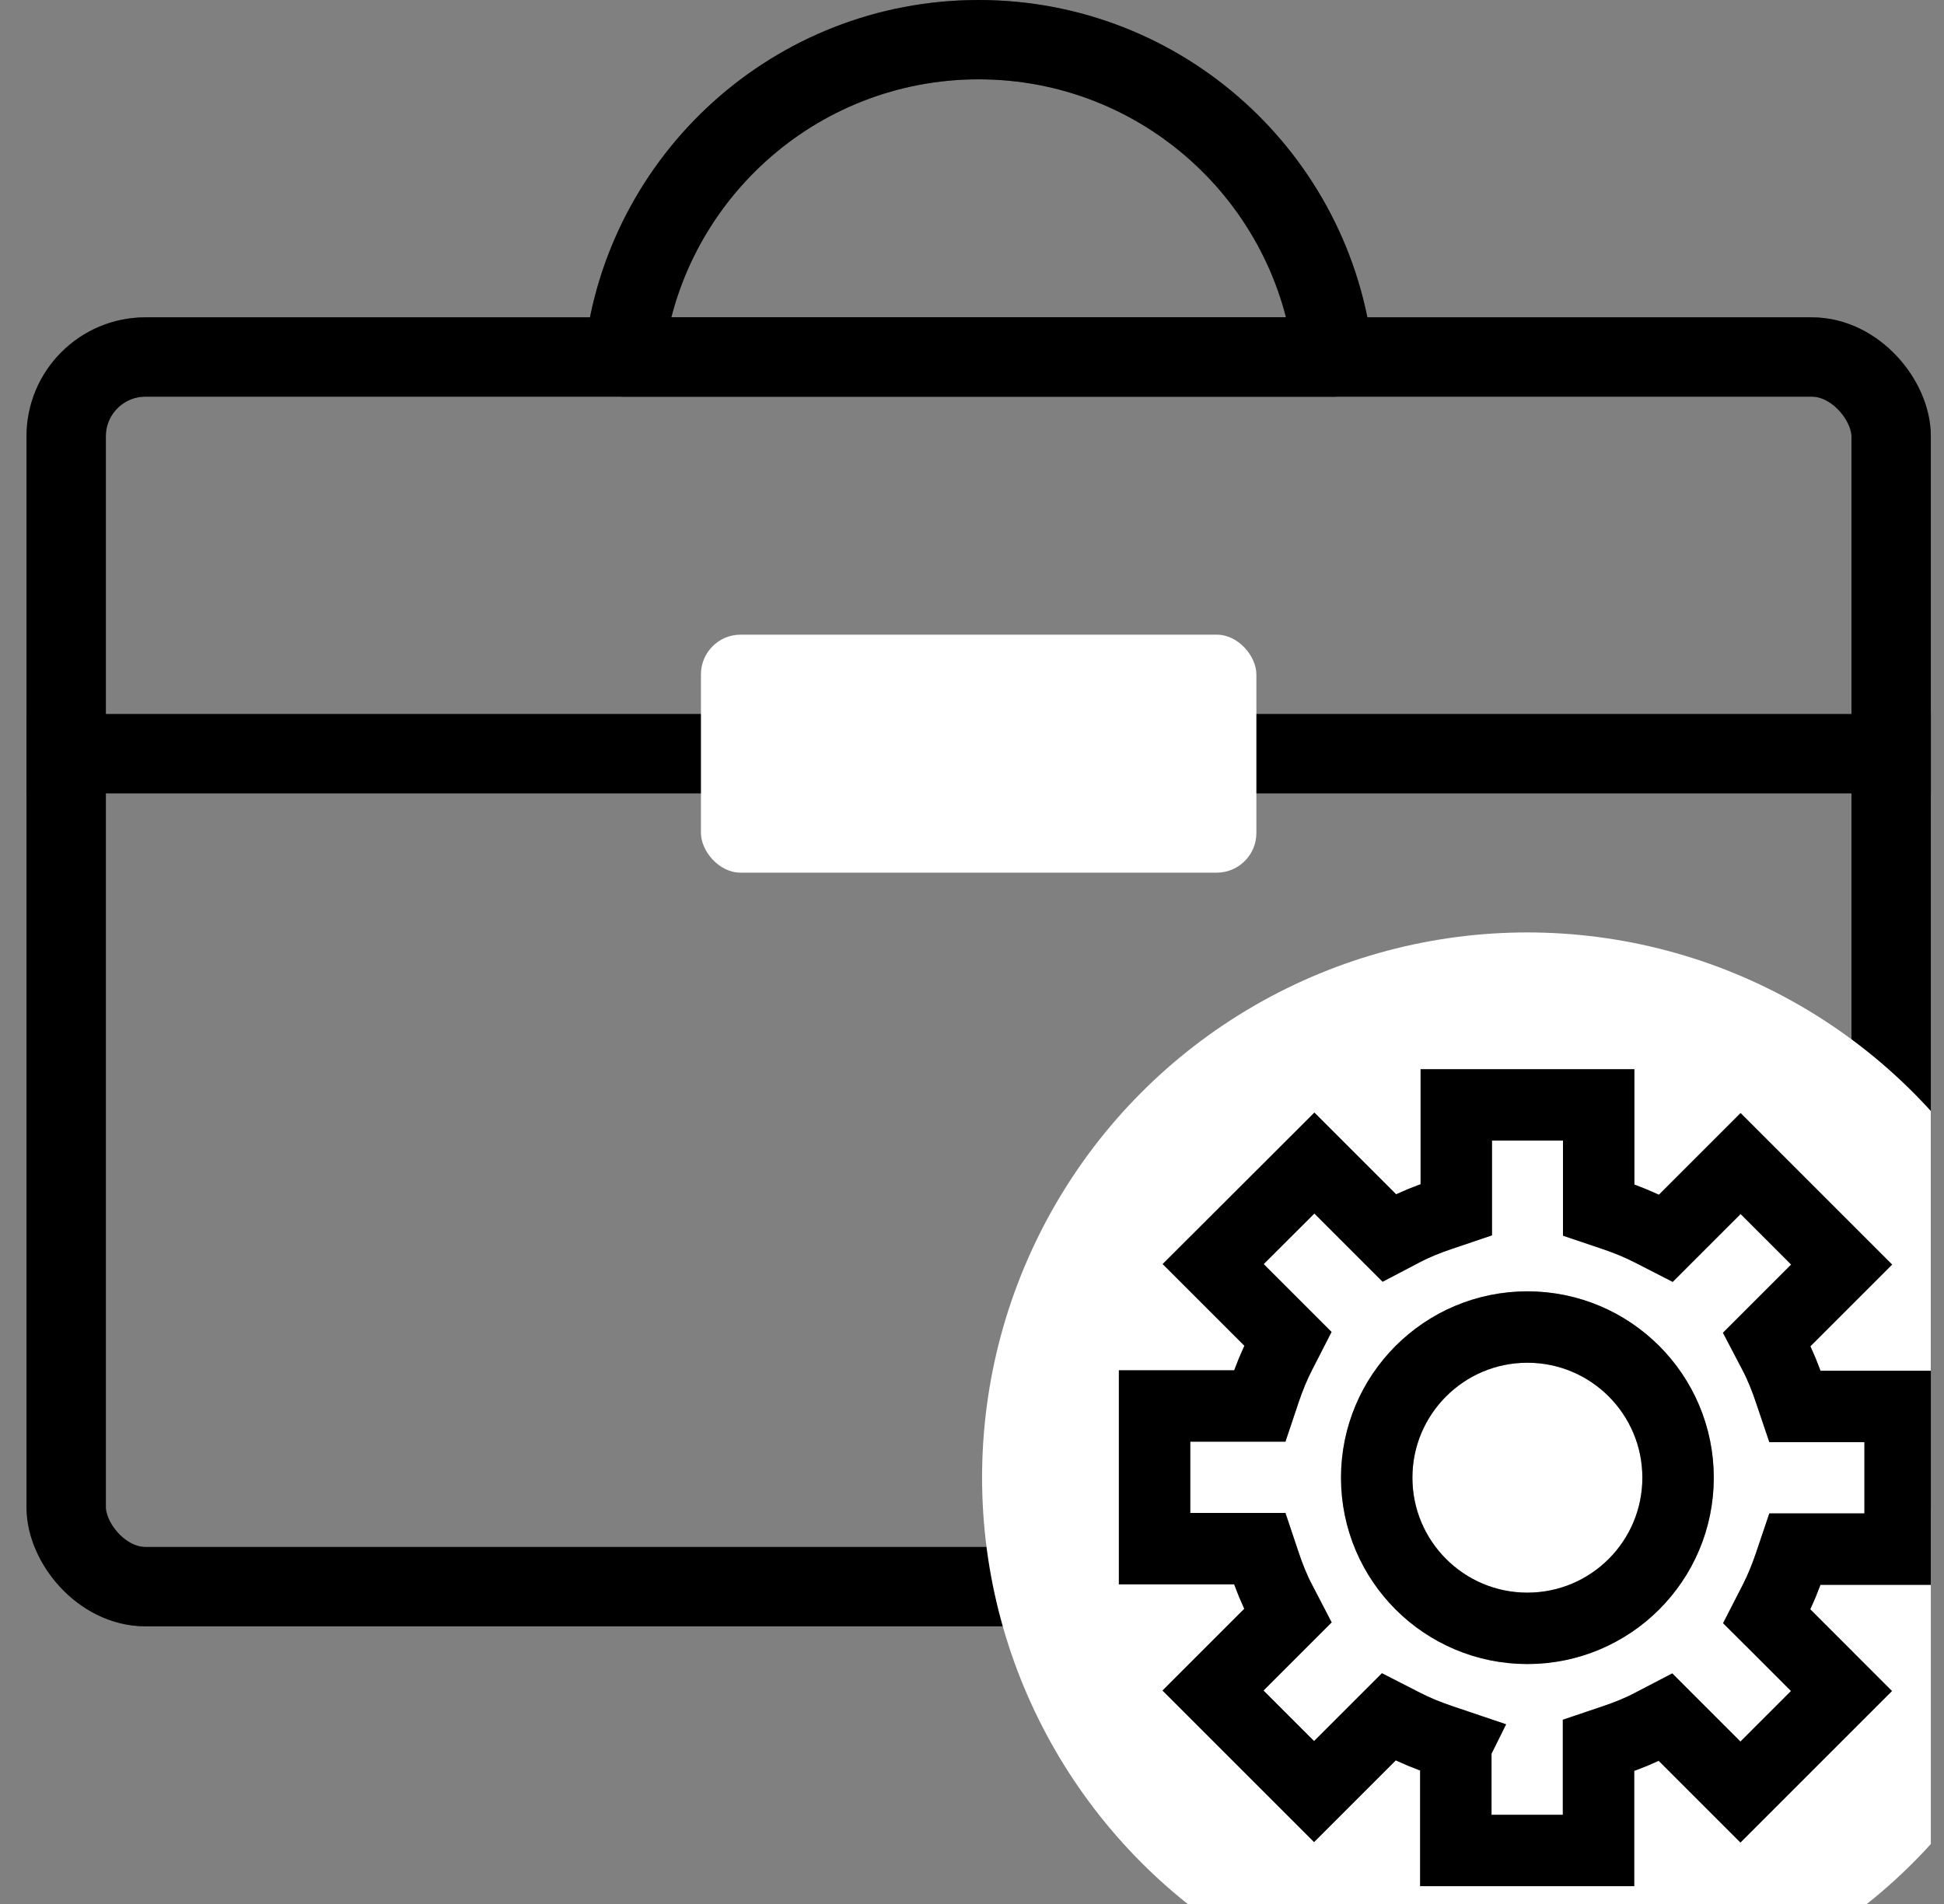 <svg width="49" height="48" viewBox="0 0 49 48" fill="none" xmlns="http://www.w3.org/2000/svg"><rect x="0" y="0" width="49" height="48" fill="#808080" stroke="none"/><g clip-path="url(#clip0_2414_20328)"><rect x="1.668" y="9" width="46" height="31" rx="2" stroke="black" stroke-width="2" stroke-linejoin="round"/><rect x="1.668" y="9" width="46" height="31" rx="2" stroke="black" stroke-opacity="0.2" stroke-width="2" stroke-linejoin="round"/><rect x="1.668" y="9" width="46" height="31" rx="2" stroke="black" stroke-opacity="0.2" stroke-width="2" stroke-linejoin="round"/><path d="M0.668 19H47.668" stroke="black" stroke-width="2" stroke-linecap="square"/><path d="M0.668 19H47.668" stroke="black" stroke-opacity="0.2" stroke-width="2" stroke-linecap="square"/><path d="M0.668 19H47.668" stroke="black" stroke-opacity="0.2" stroke-width="2" stroke-linecap="square"/><path d="M24.668 1C29.3 1 33.114 4.5 33.611 9H15.725C16.222 4.5 20.035 1 24.668 1Z" stroke="black" stroke-width="2" stroke-linejoin="round"/><path d="M24.668 1C29.3 1 33.114 4.5 33.611 9H15.725C16.222 4.5 20.035 1 24.668 1Z" stroke="black" stroke-opacity="0.2" stroke-width="2" stroke-linejoin="round"/><path d="M24.668 1C29.3 1 33.114 4.5 33.611 9H15.725C16.222 4.5 20.035 1 24.668 1Z" stroke="black" stroke-opacity="0.2" stroke-width="2" stroke-linejoin="round"/><mask id="path-4-inside-1_2414_20328" fill="white"><rect x="17.668" y="16" width="14" height="6" rx="1"/></mask><rect x="17.668" y="16" width="14" height="6" rx="1" fill="white"/><rect x="17.668" y="16" width="14" height="6" rx="1" stroke="black" stroke-width="4" stroke-linejoin="round" mask="url(#path-4-inside-1_2414_20328)"/><rect x="17.668" y="16" width="14" height="6" rx="1" stroke="black" stroke-opacity="0.2" stroke-width="4" stroke-linejoin="round" mask="url(#path-4-inside-1_2414_20328)"/><rect x="17.668" y="16" width="14" height="6" rx="1" stroke="black" stroke-opacity="0.2" stroke-width="4" stroke-linejoin="round" mask="url(#path-4-inside-1_2414_20328)"/><circle cx="38.496" cy="37.249" r="13.742" fill="white"/><circle cx="38.499" cy="37.253" r="3.798" stroke="black" stroke-width="1.8"/><circle cx="38.499" cy="37.253" r="3.798" stroke="black" stroke-opacity="0.2" stroke-width="1.8"/><circle cx="38.499" cy="37.253" r="3.798" stroke="black" stroke-opacity="0.2" stroke-width="1.8"/><path d="M36.699 43.993L36.32 43.865C35.988 43.753 35.673 43.625 35.366 43.466L35.006 43.282L34.723 43.565L33.122 45.166L30.575 42.619L32.176 41.018L32.463 40.731L32.276 40.371C32.12 40.076 31.992 39.757 31.88 39.421L31.753 39.042H29.102V35.445H31.753L31.88 35.066C31.992 34.734 32.12 34.419 32.279 34.111L32.463 33.752L32.18 33.469L30.579 31.868L33.13 29.321L34.731 30.922L35.018 31.209L35.377 31.021C35.673 30.866 35.992 30.738 36.328 30.626L36.707 30.498V27.855H40.296V30.506L40.675 30.634C41.007 30.746 41.322 30.874 41.63 31.033L41.989 31.217L42.272 30.934L43.873 29.333L46.42 31.88L44.819 33.481L44.532 33.768L44.72 34.127C44.875 34.423 45.003 34.742 45.115 35.078L45.243 35.457H47.894V39.054H45.243L45.115 39.433C45.003 39.765 44.875 40.08 44.716 40.388L44.532 40.747L44.816 41.03L46.416 42.631L43.869 45.178L42.268 43.577L41.981 43.29L41.622 43.477C41.326 43.633 41.007 43.761 40.671 43.873L40.292 44.001V46.651H36.695V44.001L36.699 43.993Z" stroke="black" stroke-width="1.8"/><path d="M36.699 43.993L36.32 43.865C35.988 43.753 35.673 43.625 35.366 43.466L35.006 43.282L34.723 43.565L33.122 45.166L30.575 42.619L32.176 41.018L32.463 40.731L32.276 40.371C32.12 40.076 31.992 39.757 31.88 39.421L31.753 39.042H29.102V35.445H31.753L31.88 35.066C31.992 34.734 32.12 34.419 32.279 34.111L32.463 33.752L32.18 33.469L30.579 31.868L33.13 29.321L34.731 30.922L35.018 31.209L35.377 31.021C35.673 30.866 35.992 30.738 36.328 30.626L36.707 30.498V27.855H40.296V30.506L40.675 30.634C41.007 30.746 41.322 30.874 41.63 31.033L41.989 31.217L42.272 30.934L43.873 29.333L46.42 31.88L44.819 33.481L44.532 33.768L44.72 34.127C44.875 34.423 45.003 34.742 45.115 35.078L45.243 35.457H47.894V39.054H45.243L45.115 39.433C45.003 39.765 44.875 40.08 44.716 40.388L44.532 40.747L44.816 41.03L46.416 42.631L43.869 45.178L42.268 43.577L41.981 43.29L41.622 43.477C41.326 43.633 41.007 43.761 40.671 43.873L40.292 44.001V46.651H36.695V44.001L36.699 43.993Z" stroke="black" stroke-opacity="0.2" stroke-width="1.8"/><path d="M36.699 43.993L36.32 43.865C35.988 43.753 35.673 43.625 35.366 43.466L35.006 43.282L34.723 43.565L33.122 45.166L30.575 42.619L32.176 41.018L32.463 40.731L32.276 40.371C32.12 40.076 31.992 39.757 31.88 39.421L31.753 39.042H29.102V35.445H31.753L31.88 35.066C31.992 34.734 32.12 34.419 32.279 34.111L32.463 33.752L32.18 33.469L30.579 31.868L33.13 29.321L34.731 30.922L35.018 31.209L35.377 31.021C35.673 30.866 35.992 30.738 36.328 30.626L36.707 30.498V27.855H40.296V30.506L40.675 30.634C41.007 30.746 41.322 30.874 41.63 31.033L41.989 31.217L42.272 30.934L43.873 29.333L46.42 31.88L44.819 33.481L44.532 33.768L44.72 34.127C44.875 34.423 45.003 34.742 45.115 35.078L45.243 35.457H47.894V39.054H45.243L45.115 39.433C45.003 39.765 44.875 40.08 44.716 40.388L44.532 40.747L44.816 41.03L46.416 42.631L43.869 45.178L42.268 43.577L41.981 43.29L41.622 43.477C41.326 43.633 41.007 43.761 40.671 43.873L40.292 44.001V46.651H36.695V44.001L36.699 43.993Z" stroke="black" stroke-opacity="0.2" stroke-width="1.8"/></g><defs><clipPath id="clip0_2414_20328"><rect width="48" height="48" fill="white" transform="translate(0.668)"/></clipPath></defs></svg>
